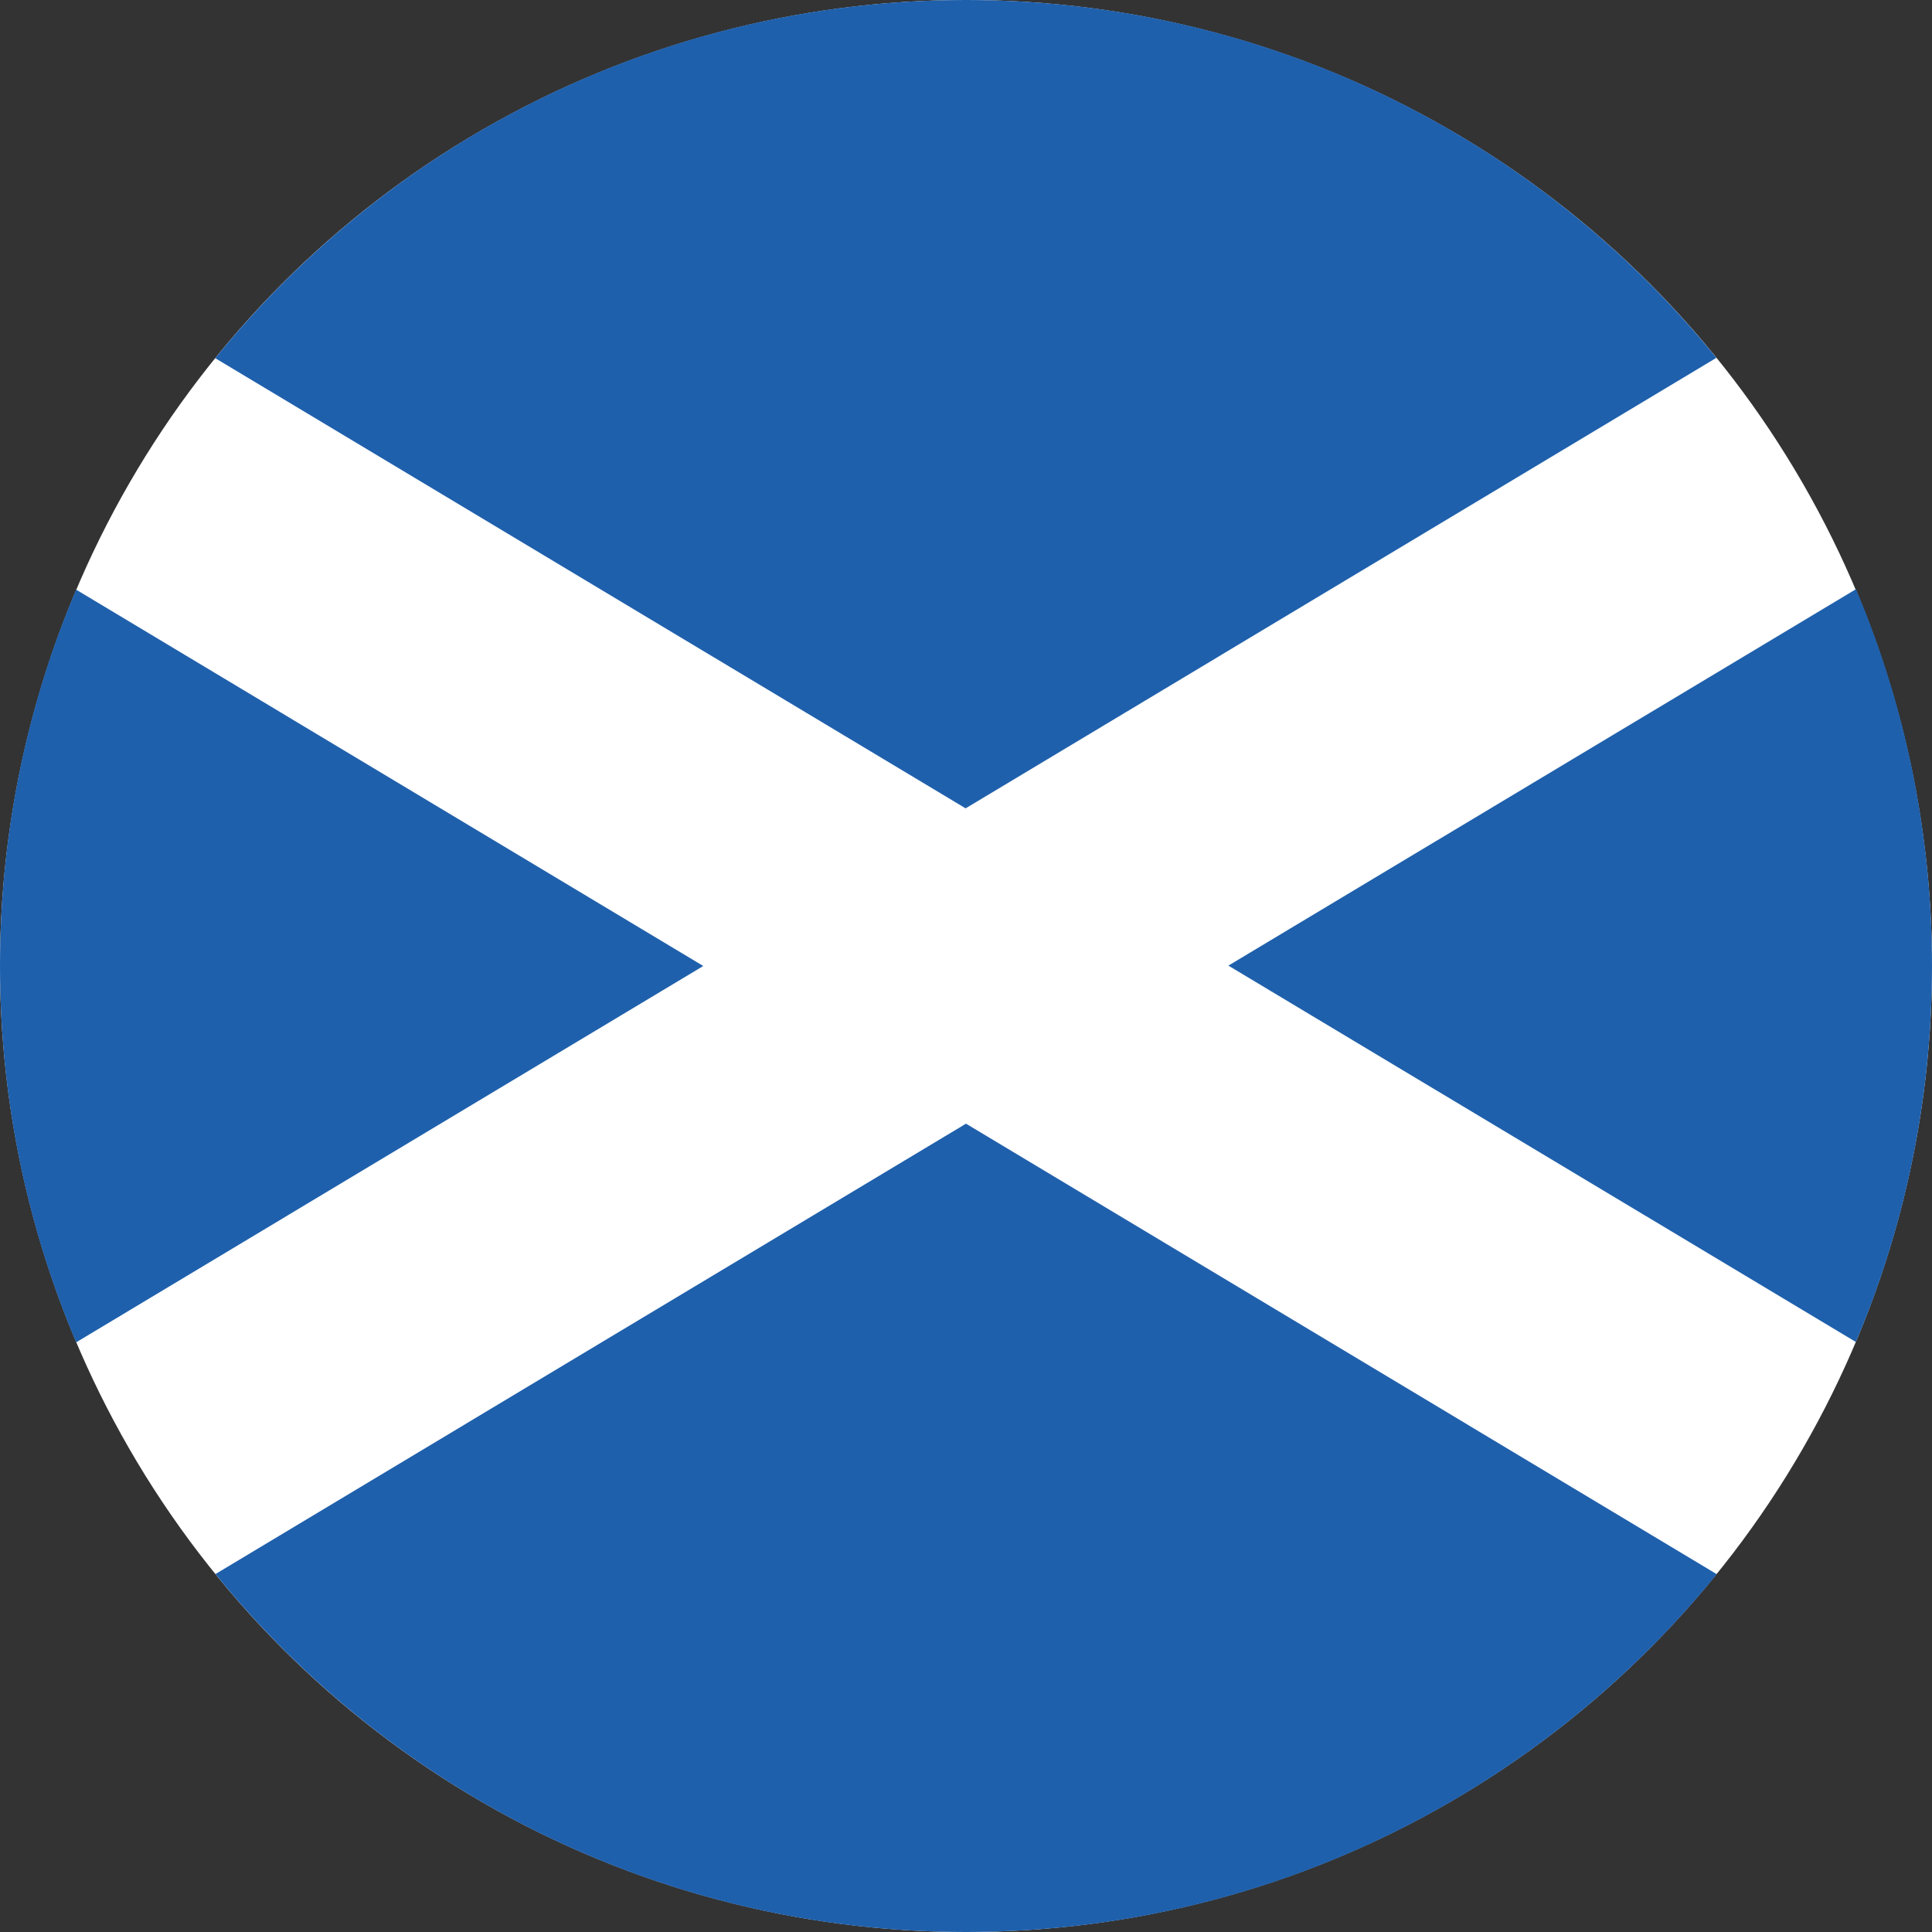 <?xml version="1.0" encoding="UTF-8"?><svg id="Layer_2" xmlns="http://www.w3.org/2000/svg" viewBox="0 0 50 50"><rect x="0" y="0" width="50" height="50" fill="#333333" stroke="none"/><defs><style>.cls-1{fill:#1f60ac;}.cls-1,.cls-2{stroke-width:0px;}.cls-2{fill:#fff;}</style></defs><g id="Layer_1-2"><circle class="cls-2" cx="25" cy="25" r="25"/><path class="cls-1" d="M24.99,20.92L5.57,9.27C10.16,3.61,17.16,0,25,0s14.84,3.61,19.42,9.26l-19.43,11.66ZM48.03,15.25l-16.24,9.74,16.24,9.74c1.27-2.99,1.97-6.29,1.97-9.74s-.7-6.75-1.97-9.75ZM5.57,40.73c4.58,5.65,11.59,9.27,19.43,9.27s14.84-3.61,19.43-9.26l-19.43-11.66-19.43,11.66ZM1.97,15.26c-1.27,2.99-1.97,6.28-1.97,9.74s.7,6.74,1.97,9.74l16.23-9.74L1.97,15.26Z"/></g></svg>
